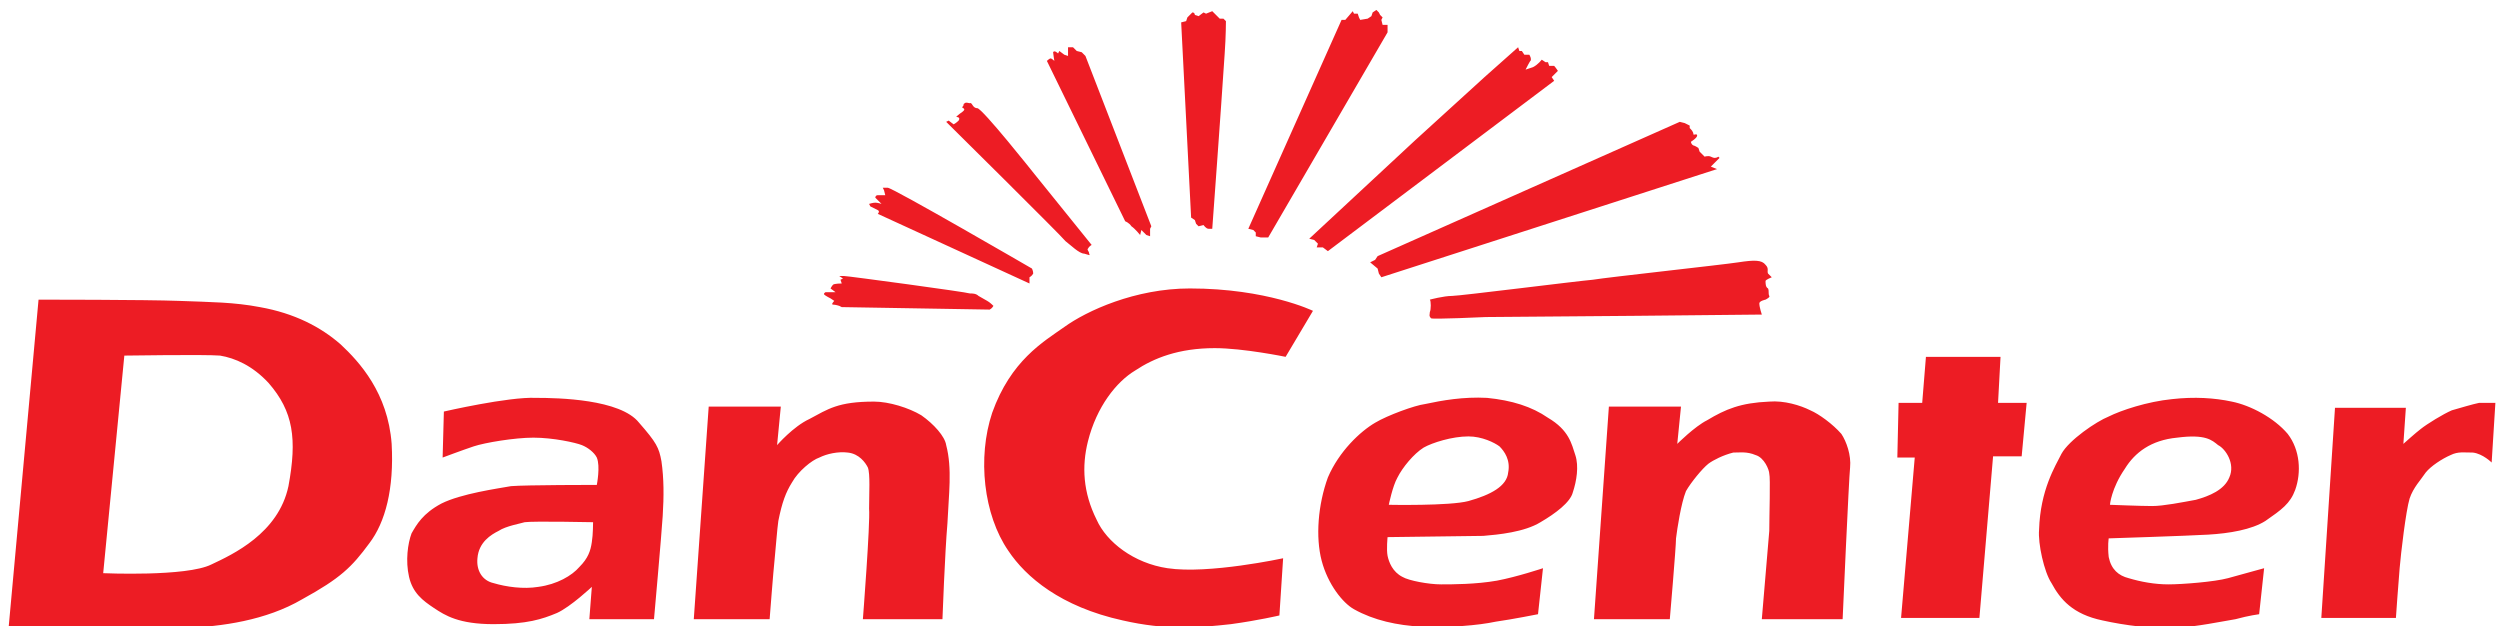 <?xml version="1.0" encoding="utf-8"?>
<svg viewBox="0 0 563 141" version="1.1" xmlns="http://www.w3.org/2000/svg">
  <g transform="scale(0.28)">
    <path style="fill:#ed1c24;fill-opacity:1;fill-rule:evenodd;stroke:none" d="M 787 238 C 789 239 792 241 794 242 C 796 243 799 246 799 246 C 799 246 798 248 796 249 C 794 249 677 247 677 247 L 675 246 C 675 246 672 245 670 245 C 668 245 671 242 671 242 L 668 240 C 668 240 664 238 663 237 C 662 236 664 235 664 235 L 672 235 L 668 232 C 668 232 669 230 670 229 C 671 228 677 228 677 228 L 676 225 L 678 224 L 675 222 C 675 222 676 222 679 222 C 682 222 778 235 780 236 C 782 236 785 236 787 238 M 831 220 C 830 222 828 223 828 223 L 828 228 L 706 172 C 706 172 708 170 706 169 C 704 168 700 166 700 166 L 699 164 C 699 164 702 163 704 163 C 706 163 709 164 709 164 C 709 164 707 162 706 161 C 704 159 704 159 704 159 C 704 159 704 157 706 157 C 707 157 712 157 712 157 L 711 153 L 710 151 C 710 151 709 151 714 151 C 718 151 830 216 830 216 C 830 216 831 218 831 220 M 875 200 C 874 201 876 202 876 204 C 877 206 876 205 872 204 C 868 204 861 197 857 194 C 854 190 761 98 761 98 L 763 97 L 767 100 C 767 100 769 99 771 97 C 773 94 769 94 769 94 C 769 94 771 92 774 90 C 778 87 773 87 774 86 C 776 84 774 84 776 83 C 777 82 779 83 780 83 C 782 82 782 87 786 87 C 790 87 832 140 832 140 L 878 197 C 878 197 876 198 875 200 M 925 190 L 922 189 L 918 185 L 917 189 C 917 189 913 184 910 182 C 908 179 905 178 905 178 L 842 49 C 842 49 844 47 845 47 C 846 47 848 49 848 49 C 848 49 847 43 847 42 C 848 40 851 43 851 43 L 852 41 L 856 44 L 859 45 L 859 38 L 863 38 L 866 41 L 870 42 L 873 45 L 926 182 L 925 184 L 925 190 Z M 975 184 C 975 184 975 184 972 184 C 970 184 968 181 968 181 L 964 182 L 962 180 L 961 177 L 958 175 L 950 18 L 954 17 L 955 14 C 955 14 958 11 959 10 C 961 10 961 12 961 12 L 964 13 L 968 10 L 970 11 L 975 9 L 978 12 L 981 15 L 984 15 L 986 17 C 986 17 986 29 985 43 C 982 89 975 184 975 184 M 1116 20 L 1116 26 L 1020 191 L 1017 191 L 1014 191 L 1010 190 L 1010 187 L 1008 185 L 1004 184 L 1079 16 L 1082 16 L 1088 9 L 1089 11 L 1092 11 L 1093 14 L 1094 16 L 1100 15 L 1103 13 L 1104 10 L 1107 8 L 1109 10 L 1110 12 L 1112 14 L 1111 16 L 1112 20 L 1116 20 Z M 1248 62 L 1250 65 L 1068 202 L 1064 199 L 1059 199 L 1060 196 L 1057 193 L 1053 192 L 1138 113 L 1194 62 L 1221 38 L 1222 41 L 1224 41 L 1226 44 L 1230 44 C 1230 44 1232 47 1231 49 C 1231 48 1227 56 1227 56 C 1227 56 1230 55 1233 54 C 1237 52 1240 48 1240 48 L 1243 50 L 1245 50 L 1246 53 C 1246 53 1250 53 1250 53 C 1251 54 1253 57 1253 57 C 1253 57 1252 58 1251 59 C 1249 61 1248 62 1248 62 M 1381 136 L 1111 223 L 1109 220 L 1108 216 L 1102 211 L 1106 209 L 1108 206 L 1351 98 L 1355 99 L 1359 101 L 1359 103 L 1360 104 C 1360 104 1362 106 1362 108 C 1362 109 1365 107 1365 109 C 1365 111 1360 114 1360 114 C 1360 114 1360 116 1362 117 C 1363 117 1366 119 1366 119 L 1367 122 L 1369 124 L 1371 126 C 1371 126 1374 125 1376 126 C 1376 126 1378 127 1379 127 C 1381 127 1382 126 1382 126 L 1383 127 L 1376 134 L 1381 136 Z M 1150 241 C 1150 241 1161 238 1168 238 C 1174 238 1269 226 1281 225 C 1293 223 1385 213 1398 211 C 1411 209 1417 209 1420 213 C 1423 216 1421 218 1422 220 C 1424 222 1425 223 1425 223 C 1425 223 1420 225 1420 226 C 1420 228 1420 231 1422 232 C 1423 234 1422 236 1423 238 C 1424 239 1420 241 1420 241 C 1420 241 1415 242 1415 244 C 1415 247 1417 253 1417 253 L 1317 254 L 1195 255 C 1195 255 1152 257 1151 256 C 1149 254 1150 253 1150 251 C 1151 249 1151 242 1150 241 M 216 308 C 203 294 189 288 177 286 C 165 285 100 286 100 286 L 83 461 C 83 461 150 464 170 454 C 187 446 224 429 232 391 C 239 353 236 331 216 308 M 243 482 C 214 499 178 504 149 505 C 139 506 7 504 7 504 L 31 241 C 31 241 118 241 144 242 C 170 243 188 243 209 247 C 237 252 258 263 274 277 C 289 291 312 316 315 357 C 317 393 310 420 297 437 C 283 456 274 465 243 482 M 422 420 C 419 421 407 423 401 427 C 395 430 385 436 384 449 C 383 459 388 467 397 469 C 407 472 421 474 433 472 C 448 470 460 463 466 456 C 473 449 475 443 476 436 C 477 430 477 420 477 420 C 477 420 429 419 422 420 M 526 498 L 474 498 L 476 472 C 476 472 459 488 448 493 C 436 498 424 502 397 502 C 369 502 358 495 349 489 C 340 483 332 477 329 464 C 326 451 328 437 331 429 C 335 422 340 413 355 405 C 371 397 400 393 411 391 C 423 390 480 390 480 390 C 480 390 483 375 480 368 C 478 364 473 360 468 358 C 463 356 445 352 429 352 C 414 352 390 356 381 359 C 372 362 356 368 356 368 L 357 331 C 357 331 409 319 431 320 C 449 320 499 321 514 340 C 528 356 530 360 532 371 C 534 385 534 399 533 415 C 532 431 526 498 526 498 M 703 323 C 715 323 731 328 741 334 C 751 341 760 351 761 358 C 766 377 763 398 762 421 C 760 444 758 498 758 498 L 694 498 C 694 498 700 421 699 409 C 699 397 700 381 698 376 C 696 372 691 365 682 364 C 674 363 665 365 659 368 C 653 370 642 379 637 388 C 632 396 629 404 626 419 C 625 426 624 440 623 450 C 622 459 619 498 619 498 L 558 498 L 570 327 L 628 327 L 625 358 C 625 358 638 343 651 337 C 666 329 674 323 703 323 M 856 263 C 874 250 913 232 957 232 C 1019 232 1056 250 1056 250 L 1034 287 C 1034 287 1000 280 977 280 C 948 280 928 288 913 298 C 898 307 882 327 875 355 C 870 375 871 396 882 418 C 890 436 912 453 939 457 C 972 462 1032 449 1032 449 L 1029 495 C 1029 495 1012 499 990 502 C 963 505 938 507 903 499 C 853 488 825 464 811 443 C 791 414 786 368 798 332 C 813 290 839 275 856 263 M 1181 403 C 1199 398 1212 391 1213 380 C 1215 370 1210 363 1206 359 C 1202 356 1192 351 1181 351 C 1168 351 1152 356 1145 360 C 1137 365 1128 376 1124 384 C 1120 391 1117 406 1117 406 C 1117 406 1166 407 1181 403 M 1106 340 C 1116 334 1138 326 1146 325 C 1160 322 1177 319 1196 320 C 1216 322 1232 327 1245 336 C 1262 346 1264 357 1267 366 C 1270 375 1268 387 1265 396 C 1263 404 1251 413 1239 420 C 1226 428 1205 430 1193 431 C 1188 431 1116 432 1116 432 C 1116 432 1115 442 1116 447 C 1117 452 1120 460 1128 464 C 1133 467 1149 470 1159 470 C 1168 470 1187 470 1204 467 C 1220 464 1241 457 1241 457 L 1237 494 C 1237 494 1217 498 1203 500 C 1189 503 1165 505 1143 504 C 1124 503 1105 499 1089 490 C 1080 485 1068 470 1063 451 C 1058 432 1060 406 1068 384 C 1077 363 1094 347 1106 340 M 1482 498 L 1417 498 C 1417 498 1422 439 1423 427 C 1423 415 1424 384 1423 381 C 1423 378 1419 368 1412 366 C 1405 363 1399 364 1394 364 C 1386 366 1378 370 1374 373 C 1369 377 1360 388 1356 395 C 1352 405 1349 425 1348 433 C 1348 440 1343 498 1343 498 L 1282 498 L 1294 327 L 1352 327 L 1349 357 C 1349 357 1363 343 1373 338 C 1388 329 1400 324 1423 323 C 1435 322 1448 326 1456 330 C 1463 333 1474 341 1481 349 C 1485 355 1489 366 1488 376 C 1487 385 1482 498 1482 498 M 1549 287 L 1609 287 L 1607 324 L 1630 324 L 1626 367 L 1603 367 L 1592 497 L 1529 497 L 1540 368 L 1526 368 L 1527 324 L 1546 324 L 1549 287 Z M 1784 358 C 1779 354 1774 349 1751 352 C 1730 354 1717 364 1709 377 C 1698 393 1697 406 1697 406 C 1697 406 1722 407 1731 407 C 1740 407 1755 404 1766 402 C 1777 399 1789 394 1793 384 C 1798 373 1790 361 1784 358 M 1840 349 C 1850 362 1851 380 1846 394 C 1842 405 1835 410 1822 419 C 1811 426 1793 429 1776 430 C 1759 431 1696 433 1696 433 C 1696 433 1695 439 1696 448 C 1698 458 1704 463 1712 465 C 1722 468 1733 470 1744 470 C 1755 470 1781 468 1792 465 C 1803 462 1821 457 1821 457 L 1817 494 C 1817 494 1809 495 1798 498 C 1786 500 1767 504 1750 505 C 1732 506 1709 503 1691 499 C 1667 494 1657 482 1650 469 C 1644 460 1639 437 1640 426 C 1641 394 1653 375 1658 365 C 1664 354 1686 339 1696 335 C 1706 330 1727 323 1747 321 C 1765 319 1781 320 1795 323 C 1810 326 1829 336 1840 349 M 2004 372 C 2004 372 1997 365 1989 364 C 1982 364 1977 363 1971 366 C 1964 369 1955 375 1951 380 C 1947 386 1941 392 1938 401 C 1935 411 1931 445 1930 457 C 1929 468 1927 497 1927 497 L 1867 497 L 1878 328 L 1935 328 L 1933 357 C 1933 357 1943 348 1947 345 C 1952 341 1965 333 1972 330 C 1979 328 1989 325 1994 324 C 1999 324 2007 324 2007 324 L 2004 372 Z"/>
  </g>
</svg>
